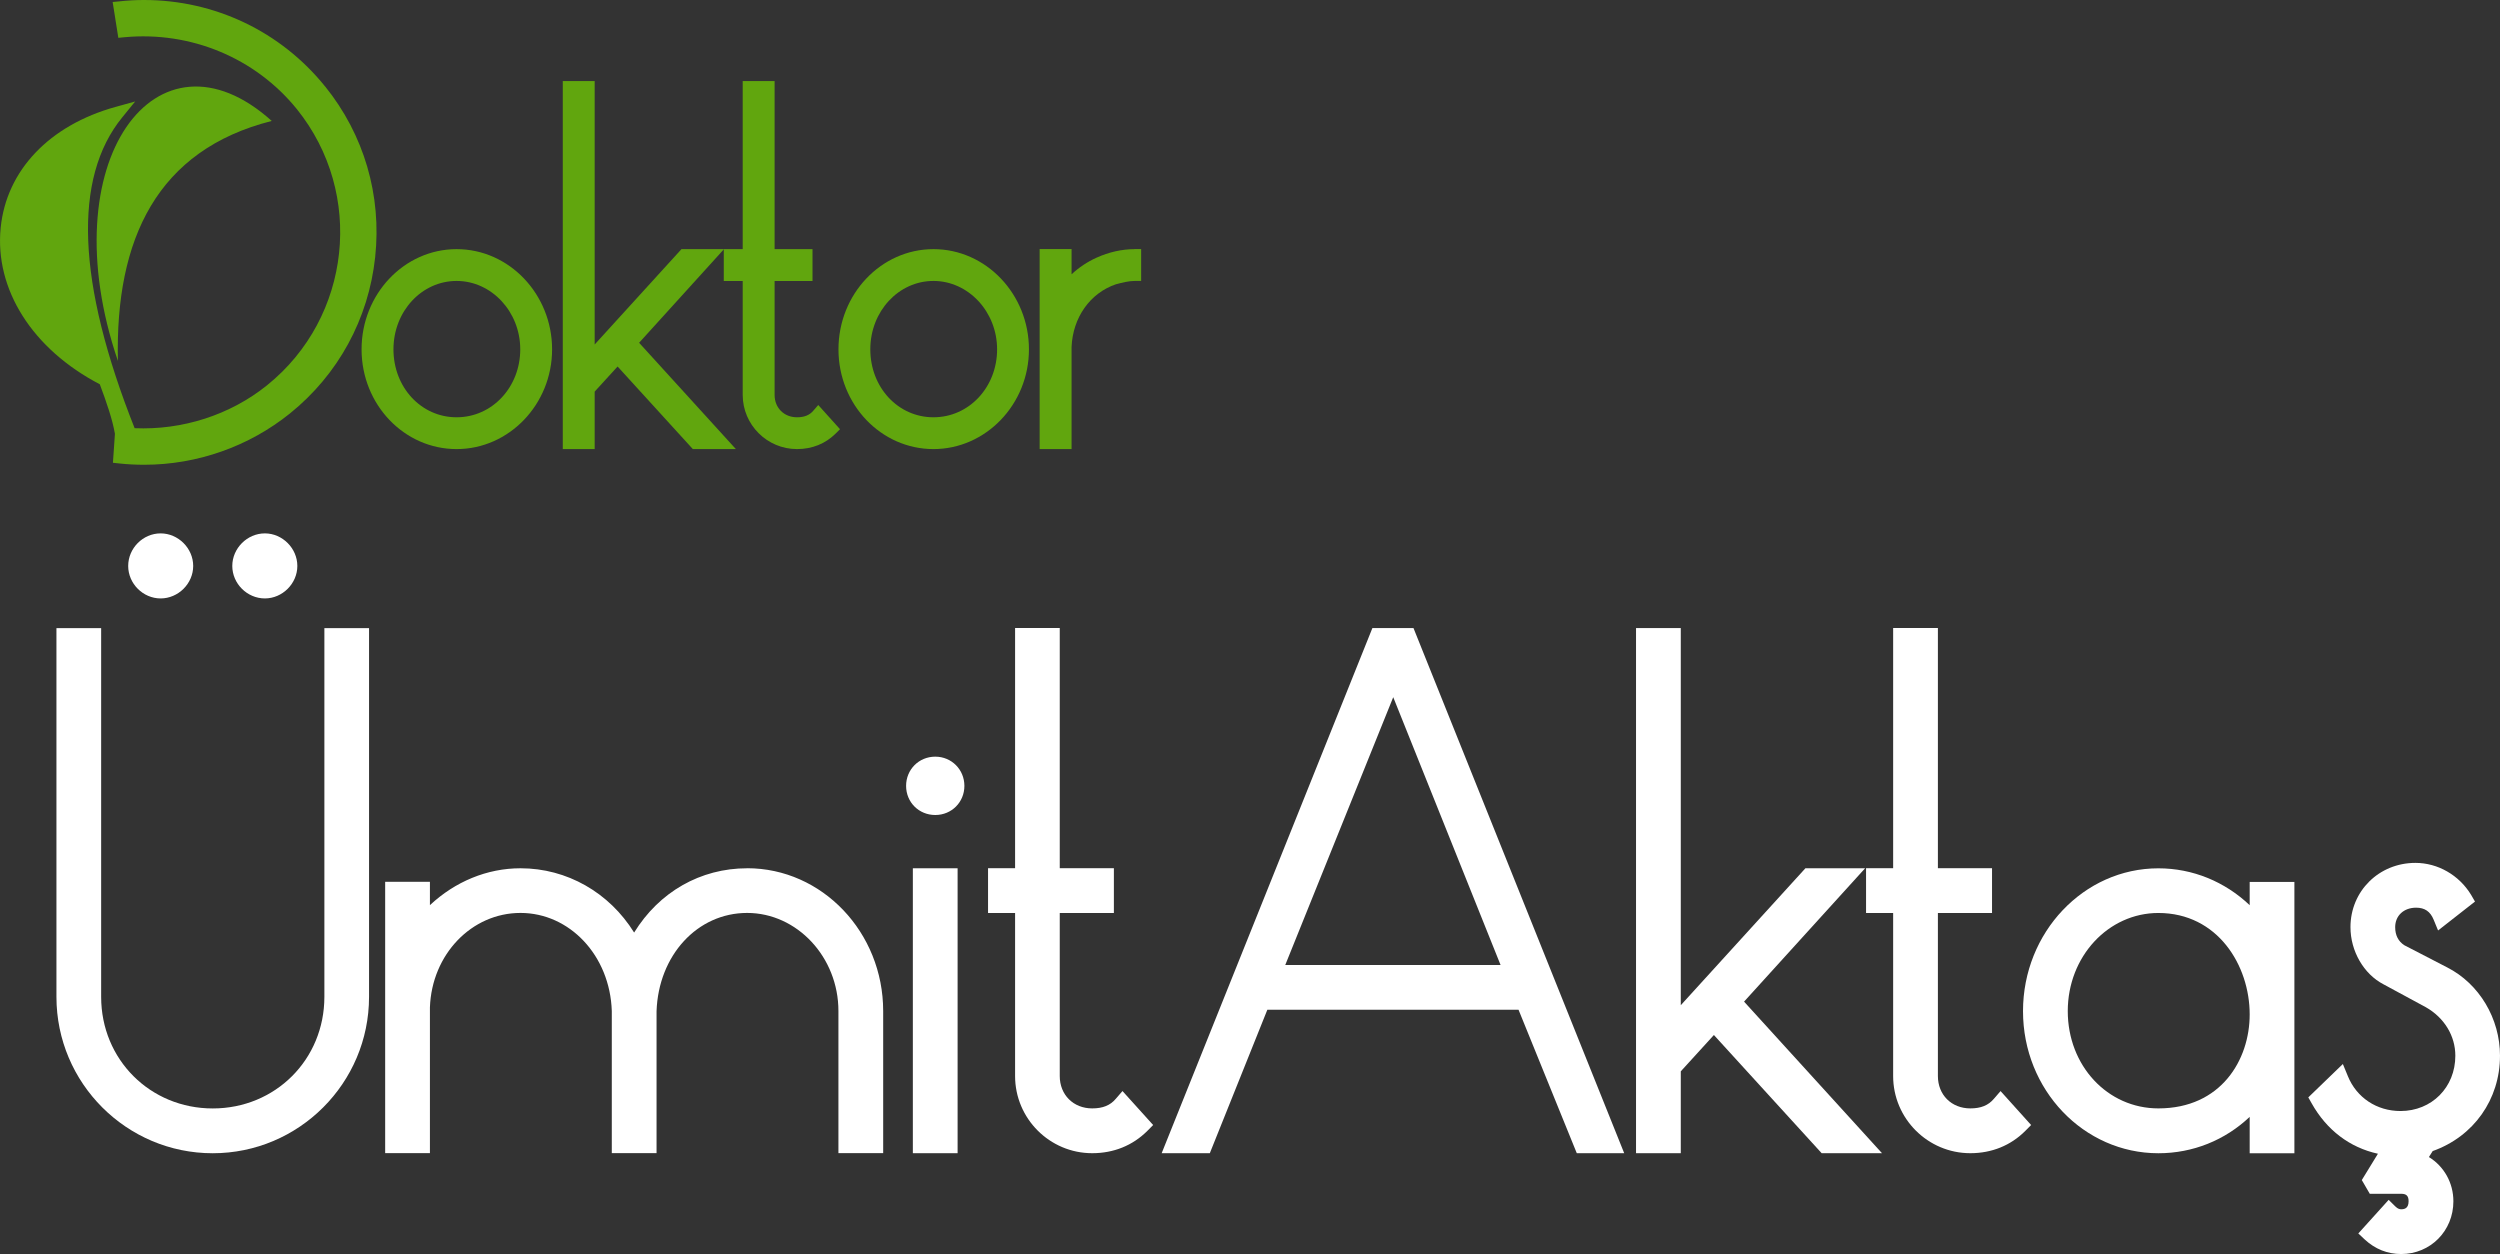 <?xml version="1.0" encoding="UTF-8"?>
<svg id="Layer_2" data-name="Layer 2" xmlns="http://www.w3.org/2000/svg" viewBox="0 0 551.9 276.84">
  <rect x="0" y="0" width="551.9" height="276.84" fill="#333333" stroke="none"/>
  <defs>
    <style>
      .cls-1 {
        fill: #fff;
      }

      .cls-2 {
        fill: #61a60e;
      }
    </style>
  </defs>
  <g id="Layer_1-2" data-name="Layer 1">
    <g>
      <g>
        <path class="cls-2" d="M100.8,55c-11.57,0-20.98,9.92-20.98,22.12s9.41,22.02,20.98,22.02,21.08-9.87,21.08-22.02-9.46-22.12-21.08-22.12Zm0,37.12c-7.81,0-13.94-6.59-13.94-15s6.25-15.1,13.94-15.1,14.05,6.77,14.05,15.1-6.18,15-14.05,15Z"/>
        <polygon class="cls-2" points="141.09 75.67 159.83 55 150.44 55 131.28 76.05 131.28 17.9 124.24 17.9 124.24 99.14 131.28 99.14 131.28 86.45 136.34 80.91 152.95 99.14 162.45 99.14 141.09 75.67"/>
        <path class="cls-2" d="M180.64,89.41l-1.07,1.23c-.85,1.02-2.01,1.48-3.62,1.48-2.87,0-4.95-2.08-4.95-4.94v-25.15h8.37v-7.03h-8.37V17.9h-7.04V55h-4.18v7.03h4.18v25.15c0,6.59,5.38,11.96,11.99,11.96,3.32,0,6.27-1.18,8.53-3.43l.96-.96-4.81-5.35Z"/>
        <path class="cls-2" d="M206.07,55c-11.56,0-20.97,9.92-20.97,22.12s9.41,22.02,20.97,22.02,21.08-9.87,21.08-22.02-9.45-22.12-21.08-22.12Zm0,37.12c-7.81,0-13.94-6.59-13.94-15s6.26-15.1,13.94-15.1,14.05,6.77,14.05,15.1-6.17,15-14.05,15Z"/>
        <path class="cls-2" d="M250.5,55c-2.82,0-5.67,.64-8.44,1.89-2.01,.91-3.86,2.14-5.5,3.66v-5.56h-7.05v44.14h7.05v-22.56c.28-6.48,4.08-11.87,9.78-13.81,1.45-.38,2.82-.74,4.15-.74h1.43v-7.03h-1.43Z"/>
        <g>
          <path class="cls-1" d="M58.47,132.11c3.88,0,7.17-3.28,7.17-7.17s-3.29-7.19-7.17-7.19-7.19,3.28-7.19,7.19,3.29,7.17,7.19,7.17Z"/>
          <path class="cls-1" d="M71.61,220.07c0,13.83-10.82,24.63-24.64,24.63s-24.64-10.8-24.64-24.63v-81.41H12.46v81.41c0,19.04,15.48,34.52,34.5,34.52s34.51-15.48,34.51-34.52v-81.41h-9.86v81.41Z"/>
          <path class="cls-1" d="M35.46,132.11c3.9,0,7.19-3.28,7.19-7.17s-3.29-7.19-7.19-7.19-7.16,3.28-7.16,7.19,3.28,7.17,7.16,7.17Z"/>
          <path class="cls-1" d="M164.95,191.68c-10.34,0-19.44,5.24-24.96,14.19-5.5-8.84-14.83-14.19-25.08-14.19-7.38,0-14.44,2.94-20,8.14v-5.15h-9.88v59.9h9.88v-32.19c.42-11.69,9.2-20.84,20-20.84s19.75,9.35,20.15,21.66v31.37h9.88v-31.32c.42-12.36,9.01-21.71,20-21.71s20.15,9.72,20.15,21.66v31.37h9.88v-31.37c0-17.39-13.48-31.53-30.03-31.53Z"/>
          <path class="cls-1" d="M206.47,167.04c-3.61,0-6.44,2.83-6.44,6.45s2.83,6.43,6.44,6.43,6.43-2.83,6.43-6.43-2.83-6.45-6.43-6.45Z"/>
          <rect class="cls-1" x="201.52" y="191.68" width="9.88" height="62.9"/>
          <path class="cls-1" d="M247.79,240.87l-1.45,1.68c-1.23,1.48-2.9,2.14-5.23,2.14-4.15,0-7.16-3-7.16-7.14v-36h11.95v-9.88h-11.95v-53.03h-9.86v53.03h-5.97v9.88h5.97v36c0,9.38,7.63,17.03,17.03,17.03,4.74,0,8.92-1.7,12.14-4.9l1.31-1.32-6.77-7.5Z"/>
        </g>
        <path class="cls-1" d="M312.03,138.65h-9.06l-46.52,115.93h10.63l12.7-31.67h55.45l12.86,31.67h10.47l-46.52-115.93Zm-28.3,74.39l23.84-59.13,23.7,59.13h-47.55Z"/>
        <polygon class="cls-1" points="385.02 221.12 411.74 191.68 398.56 191.68 371.05 221.91 371.05 138.65 361.17 138.65 361.17 254.58 371.05 254.58 371.05 236.51 378.36 228.49 402.15 254.58 415.47 254.58 385.02 221.12"/>
        <path class="cls-1" d="M441.64,240.87l-1.45,1.68c-1.24,1.48-2.9,2.14-5.22,2.14-4.17,0-7.16-3-7.16-7.14v-36h11.95v-9.88h-11.95v-53.03h-9.88v53.03h-5.98v9.88h5.98v36c0,9.38,7.65,17.03,17.04,17.03,4.72,0,8.91-1.7,12.11-4.9l1.31-1.32-6.75-7.5Z"/>
        <path class="cls-1" d="M496.64,194.68v5.15c-5.49-5.21-12.6-8.14-20.16-8.14-16.47,0-29.88,14.14-29.88,31.53s13.41,31.37,29.88,31.37c7.6,0,14.71-2.87,20.16-8.03v8.03h9.87v-59.9h-9.87Zm-20.16,50.01c-11.22,0-20-9.41-20-21.48s8.97-21.66,20-21.66c13.08,0,20.16,11.55,20.16,22.4,0,10.01-6.31,20.74-20.16,20.74Z"/>
        <path class="cls-1" d="M551.9,233.07c0-8.22-4.57-15.89-11.65-19.5l-9.47-4.9c-1.34-.87-2.02-2.21-2.02-3.99,0-2.54,1.9-4.3,4.62-4.3,1.89,0,3.13,.82,3.88,2.67l.97,2.36,8.15-6.38-.86-1.48c-2.64-4.36-7.35-7.06-12.29-7.06-8.05,0-14.34,6.23-14.34,14.19,0,5.29,2.93,10.35,7.28,12.61l9.37,5.07c4.06,2.31,6.5,6.31,6.5,10.7,0,6.99-5.21,12.21-12.11,12.21-5.23,0-9.69-2.95-11.62-7.71l-1.1-2.67-7.63,7.37,.73,1.29c3.32,5.93,8.43,9.79,14.64,11.15l-3.56,5.81,1.76,3.03h6.94c1.16,0,1.63,.48,1.63,1.65,0,1.58-.93,1.77-1.63,1.77-.29,0-.75-.07-1.3-.63l-1.47-1.45-6.7,7.42,1.43,1.34c2.3,2.12,5.01,3.2,8.04,3.2,6.46,0,11.52-5.11,11.52-11.64,0-4.1-2.07-7.71-5.4-9.77l.83-1.32c9.05-3.21,14.86-11.4,14.86-21.03Z"/>
      </g>
      <g>
        <path class="cls-2" d="M26.03,79.68c-.63-26.98,8.7-46.58,33.96-52.98C34.65,3.91,11,35.54,26.03,79.68Z"/>
        <path class="cls-2" d="M71.78,19.1C62.01,6.97,47.43,0,31.79,0c-1.81,0-3.64,.1-5.43,.3l-1.49,.14,1.25,7.91,1.34-.13c14.63-1.37,28.92,4.55,38.09,15.89,14.97,18.61,12.02,45.94-6.58,60.93-8.21,6.62-18.79,9.94-29.25,9.49-12.75-32.14-13.66-55.23-2.71-68.65l2.83-3.48-4.32,1.2C10.91,27.64,1.42,37.61,.15,50.27c-1.37,13.6,7,26.8,21.88,34.56,1.45,3.86,2.82,7.83,3.34,10.95l-.44,6.38,1.37,.15c1.83,.2,3.7,.29,5.54,.29h.01c11.65,0,23.08-4.02,32.15-11.32,10.67-8.6,17.35-20.86,18.82-34.49,1.47-13.66-2.45-27.05-11.04-37.7Z"/>
      </g>
    </g>
  </g>
</svg>